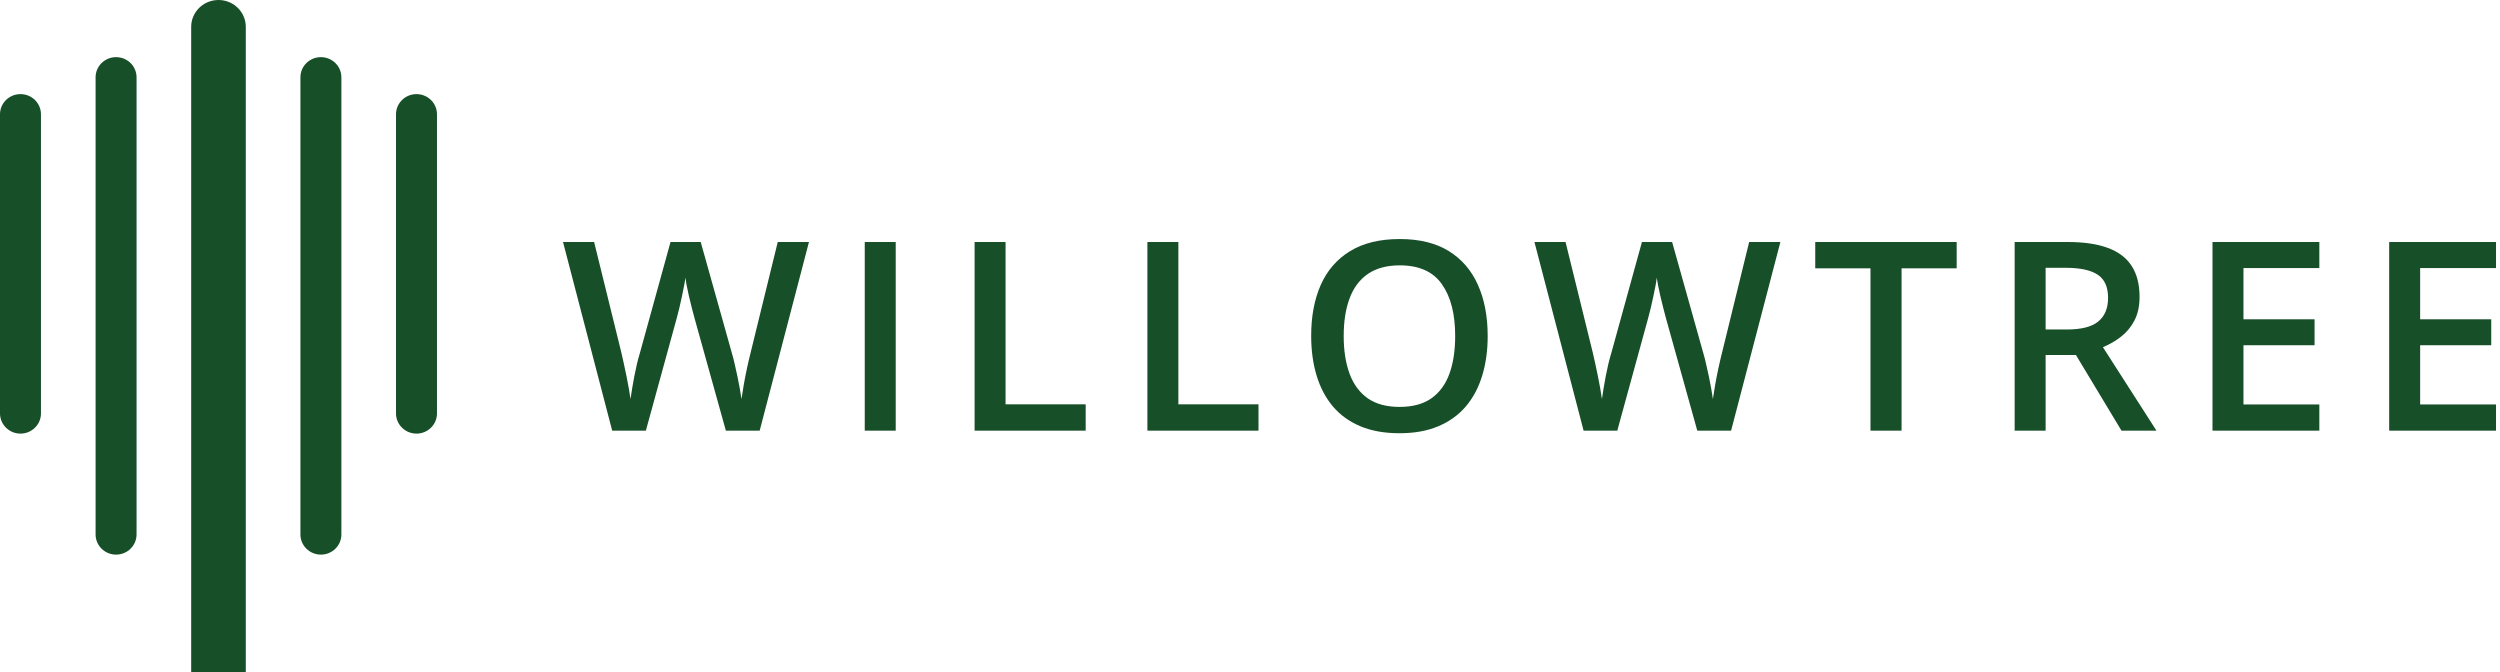 <?xml version="1.0" encoding="UTF-8"?>
<svg xmlns="http://www.w3.org/2000/svg" width="238" height="64" viewBox="0 0 238 64" fill="none">
  <path d="M0 10.88C0 9.82 0.873 8.96 1.95 8.96C3.027 8.96 3.9 9.82 3.9 10.88V39.36C3.9 40.42 3.027 41.28 1.95 41.28C0.873 41.28 0 40.42 0 39.36V10.88Z" fill="#174F28"></path>
  <path d="M37.7 10.88C37.7 9.82 38.573 8.96 39.65 8.96C40.727 8.96 41.6 9.82 41.6 10.88V39.36C41.6 40.42 40.727 41.28 39.65 41.28C38.573 41.28 37.7 40.42 37.7 39.36V10.88Z" fill="#174F28"></path>
  <path d="M18.2 2.56C18.2 1.146 19.364 0 20.8 0C22.236 0 23.4 1.146 23.4 2.56V64H18.2V2.56Z" fill="#174F28"></path>
  <path d="M9.1 7.36C9.1 6.3 9.973 5.44 11.05 5.44C12.127 5.44 13 6.3 13 7.36V50.88C13 51.94 12.127 52.8 11.05 52.8C9.973 52.8 9.1 51.94 9.1 50.88V7.36Z" fill="#174F28"></path>
  <path d="M28.6 7.36C28.6 6.3 29.473 5.44 30.55 5.44C31.627 5.44 32.5 6.3 32.5 7.36V50.88C32.5 51.94 31.627 52.8 30.55 52.8C29.473 52.8 28.6 51.94 28.6 50.88V7.36Z" fill="#174F28"></path>
  <path d="M237.621 40.998H227.45V23.039H237.621V25.52H230.398V30.397H237.166V32.866H230.398V38.504H237.621V40.998Z" fill="#174F28"></path>
  <path d="M220.801 40.998H210.629V23.039H220.801V25.52H213.578V30.397H220.346V32.866H213.578V38.504H220.801V40.998Z" fill="#174F28"></path>
  <path d="M196.843 23.039C198.391 23.039 199.669 23.227 200.676 23.604C201.691 23.98 202.445 24.554 202.936 25.323C203.436 26.093 203.686 27.072 203.686 28.259C203.686 29.144 203.522 29.897 203.194 30.52C202.867 31.142 202.437 31.658 201.904 32.067C201.372 32.477 200.803 32.804 200.197 33.05L205.295 40.998H201.966L197.63 33.799H194.743V40.998H191.795V23.039H196.843ZM196.647 25.495H194.743V31.367H196.782C198.15 31.367 199.141 31.113 199.755 30.605C200.377 30.098 200.688 29.348 200.688 28.358C200.688 27.317 200.357 26.581 199.693 26.146C199.038 25.712 198.023 25.495 196.647 25.495Z" fill="#174F28"></path>
  <path d="M181.03 40.998H178.07V25.544H172.812V23.039H186.275V25.544H181.03V40.998Z" fill="#174F28"></path>
  <path d="M169.492 23.039L164.8 40.998H161.581L158.584 30.237C158.51 29.975 158.429 29.664 158.339 29.303C158.248 28.943 158.158 28.575 158.068 28.198C157.986 27.821 157.913 27.477 157.847 27.166C157.79 26.847 157.749 26.601 157.724 26.429C157.708 26.601 157.671 26.843 157.614 27.154C157.556 27.465 157.487 27.809 157.405 28.186C157.331 28.554 157.249 28.923 157.159 29.291C157.069 29.651 156.987 29.971 156.914 30.249L153.965 40.998H150.759L146.079 23.039H149.04L151.631 33.566C151.713 33.902 151.795 34.266 151.877 34.659C151.967 35.044 152.049 35.433 152.123 35.826C152.205 36.219 152.278 36.604 152.344 36.981C152.409 37.349 152.463 37.685 152.504 37.988C152.545 37.677 152.598 37.333 152.663 36.956C152.729 36.571 152.798 36.182 152.872 35.789C152.954 35.388 153.036 35.003 153.118 34.635C153.208 34.266 153.298 33.934 153.388 33.64L156.312 23.039H159.186L162.171 33.676C162.261 33.98 162.347 34.319 162.429 34.696C162.519 35.073 162.605 35.458 162.687 35.851C162.769 36.244 162.843 36.625 162.908 36.993C162.974 37.362 163.027 37.693 163.068 37.988C163.125 37.587 163.199 37.128 163.289 36.612C163.379 36.096 163.481 35.572 163.596 35.04C163.711 34.508 163.825 34.016 163.94 33.566L166.52 23.039H169.492Z" fill="#174F28"></path>
  <path d="M141.628 31.994C141.628 33.378 141.452 34.639 141.1 35.777C140.756 36.907 140.236 37.882 139.54 38.701C138.844 39.512 137.972 40.138 136.924 40.58C135.875 41.023 134.647 41.244 133.239 41.244C131.805 41.244 130.561 41.023 129.504 40.58C128.456 40.138 127.584 39.508 126.888 38.689C126.2 37.87 125.684 36.891 125.34 35.753C124.996 34.614 124.824 33.353 124.824 31.969C124.824 30.119 125.127 28.505 125.733 27.129C126.347 25.745 127.277 24.673 128.521 23.911C129.774 23.141 131.355 22.756 133.263 22.756C135.13 22.756 136.682 23.137 137.919 23.899C139.155 24.66 140.081 25.733 140.695 27.117C141.317 28.493 141.628 30.119 141.628 31.994ZM127.92 31.994C127.92 33.378 128.108 34.578 128.485 35.593C128.861 36.6 129.439 37.378 130.217 37.927C131.003 38.468 132.01 38.738 133.239 38.738C134.475 38.738 135.482 38.468 136.26 37.927C137.038 37.378 137.612 36.6 137.98 35.593C138.349 34.578 138.533 33.378 138.533 31.994C138.533 29.889 138.111 28.243 137.268 27.056C136.432 25.86 135.097 25.262 133.263 25.262C132.035 25.262 131.023 25.532 130.229 26.073C129.443 26.613 128.861 27.387 128.485 28.395C128.108 29.394 127.92 30.593 127.92 31.994Z" fill="#174F28"></path>
  <path d="M109.232 40.998V23.039H112.181V38.492H119.809V40.998H109.232Z" fill="#174F28"></path>
  <path d="M92.781 40.998V23.039H95.729V38.492H103.357V40.998H92.781Z" fill="#174F28"></path>
  <path d="M82.324 40.998V23.039H85.272V40.998H82.324Z" fill="#174F28"></path>
  <path d="M77.013 23.039L72.321 40.998H69.103L66.105 30.237C66.031 29.975 65.95 29.664 65.859 29.303C65.769 28.943 65.679 28.575 65.589 28.198C65.507 27.821 65.434 27.477 65.368 27.166C65.311 26.847 65.27 26.601 65.245 26.429C65.229 26.601 65.192 26.843 65.135 27.154C65.077 27.465 65.008 27.809 64.926 28.186C64.852 28.554 64.77 28.923 64.68 29.291C64.59 29.651 64.508 29.971 64.435 30.249L61.486 40.998H58.28L53.6 23.039H56.56L59.153 33.566C59.234 33.902 59.316 34.266 59.398 34.659C59.488 35.044 59.57 35.433 59.644 35.826C59.726 36.219 59.799 36.604 59.865 36.981C59.93 37.349 59.984 37.685 60.025 37.988C60.066 37.677 60.119 37.333 60.184 36.956C60.25 36.571 60.319 36.182 60.393 35.789C60.475 35.388 60.557 35.003 60.639 34.635C60.729 34.266 60.819 33.934 60.909 33.64L63.833 23.039H66.707L69.692 33.676C69.782 33.98 69.868 34.319 69.95 34.696C70.04 35.073 70.126 35.458 70.208 35.851C70.29 36.244 70.364 36.625 70.429 36.993C70.495 37.362 70.548 37.693 70.589 37.988C70.646 37.587 70.72 37.128 70.81 36.612C70.9 36.096 71.002 35.572 71.117 35.04C71.232 34.508 71.346 34.016 71.461 33.566L74.041 23.039H77.013Z" fill="#174F28"></path>
</svg>
